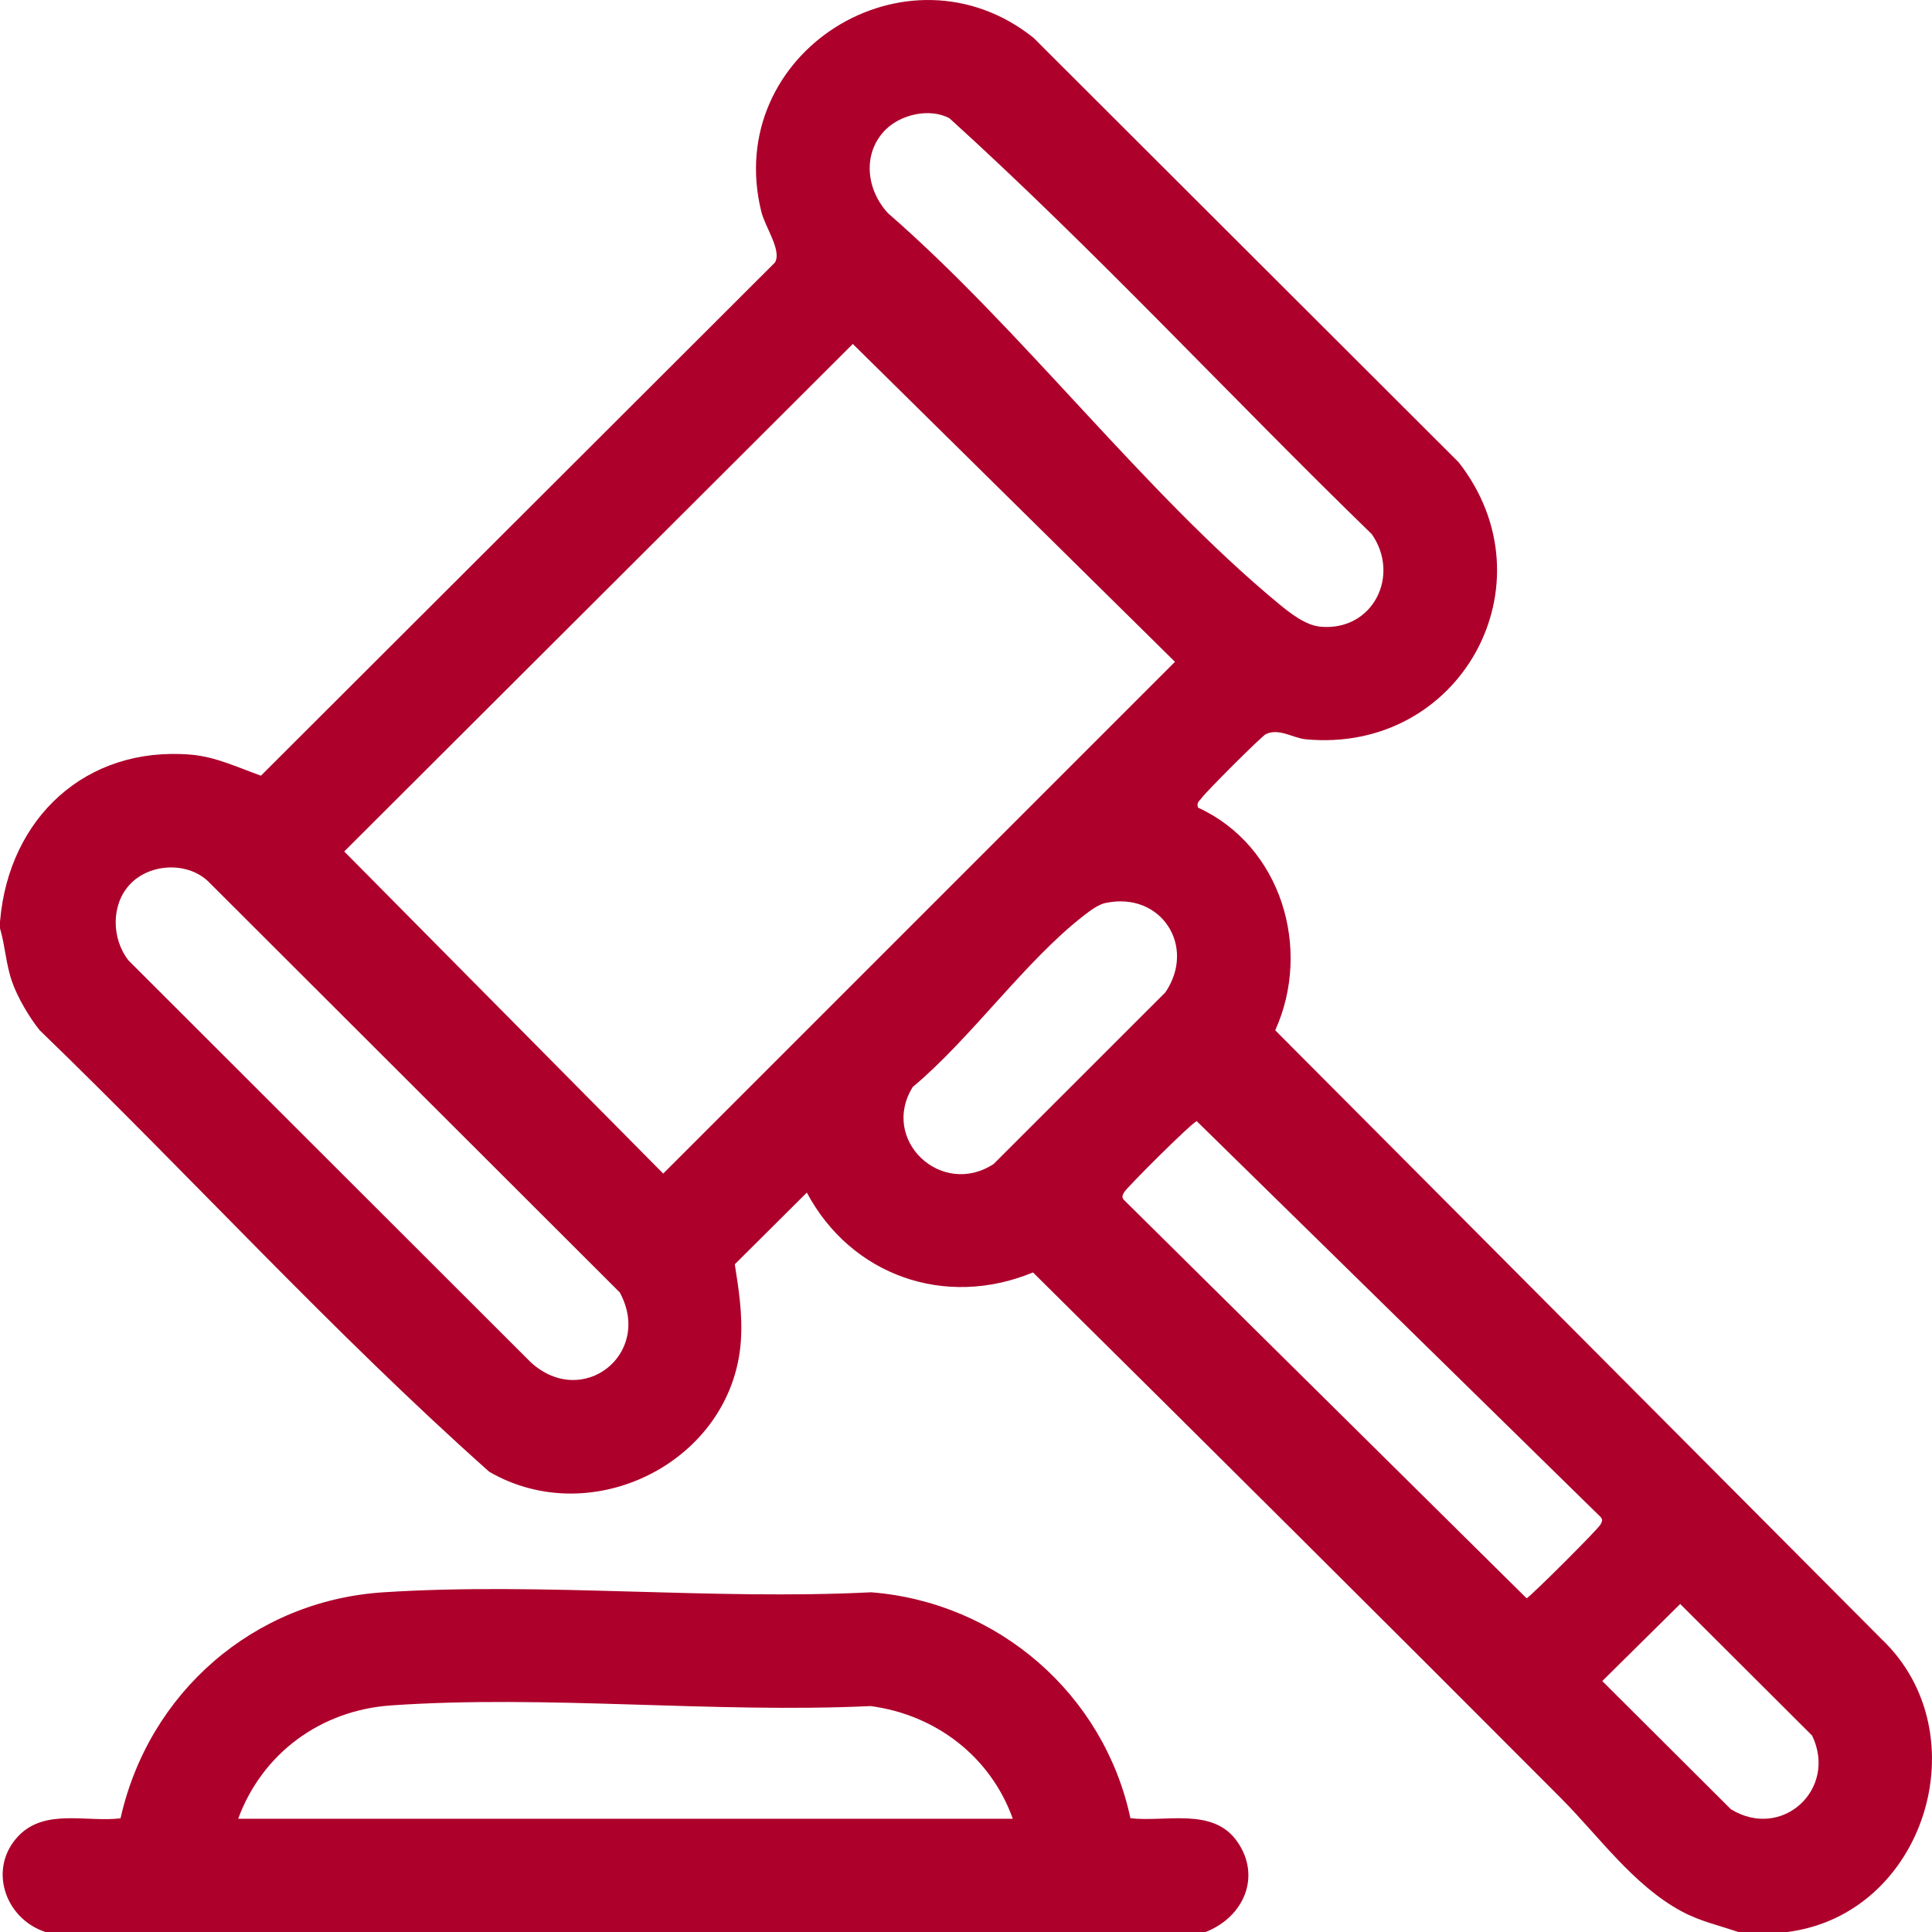 <svg width="18" height="18" viewBox="0 0 18 18" fill="none" xmlns="http://www.w3.org/2000/svg">
<g clip-path="url(#clip0_1530_5604)">
<path d="M0.001 8.579C0.083 7.623 0.798 6.948 1.78 7.031C2.011 7.051 2.218 7.151 2.431 7.227L7.22 2.446C7.286 2.334 7.129 2.118 7.093 1.972C6.728 0.493 8.452 -0.589 9.63 0.353L13.59 4.307C14.476 5.439 13.609 7.022 12.167 6.888C12.045 6.876 11.918 6.782 11.795 6.839C11.756 6.856 11.232 7.381 11.195 7.435C11.174 7.465 11.147 7.472 11.161 7.524C11.937 7.879 12.225 8.839 11.881 9.599L17.533 15.274C18.455 16.154 17.933 17.837 16.652 18H16.195C16.012 17.937 15.84 17.901 15.666 17.807C15.216 17.564 14.894 17.105 14.541 16.751C12.908 15.113 11.268 13.482 9.624 11.855C8.807 12.193 7.93 11.885 7.517 11.111L6.846 11.779C6.883 12.017 6.92 12.246 6.902 12.5C6.82 13.614 5.522 14.271 4.558 13.712C3.101 12.415 1.776 10.957 0.37 9.599C0.273 9.479 0.165 9.295 0.114 9.151C0.053 8.977 0.05 8.819 0 8.649C0.001 8.626 -0.002 8.602 0 8.579L0.001 8.579ZM8.25 1.209C8.03 1.43 8.072 1.771 8.274 1.987C9.524 3.074 10.656 4.586 11.916 5.627C12.022 5.714 12.165 5.827 12.304 5.839C12.792 5.882 13.05 5.361 12.78 4.976C11.46 3.694 10.205 2.334 8.845 1.101C8.66 1.004 8.392 1.066 8.25 1.209ZM7.946 3.204L3.207 7.933L6.179 10.934L10.947 6.166L7.946 3.205V3.204ZM1.21 8.24C1.032 8.43 1.04 8.748 1.197 8.948L4.946 12.693C5.429 13.133 6.085 12.612 5.774 12.041L1.955 8.227C1.762 8.024 1.397 8.039 1.21 8.24ZM10.306 8.411C10.234 8.426 10.161 8.481 10.103 8.526C9.558 8.945 9.046 9.675 8.504 10.127C8.197 10.621 8.771 11.162 9.257 10.845L10.858 9.245C11.148 8.816 10.818 8.306 10.305 8.412L10.306 8.411ZM11.15 10.446C11.104 10.458 10.493 11.068 10.472 11.11C10.458 11.137 10.448 11.154 10.472 11.18L14.223 14.891C14.266 14.869 14.89 14.246 14.912 14.203C14.926 14.176 14.936 14.16 14.912 14.133L11.15 10.446ZM15.654 14.944L14.928 15.662L16.126 16.856C16.602 17.149 17.123 16.669 16.883 16.17L15.654 14.944V14.944Z" fill="#AD002B"/>
<path d="M0.423 18C0.041 17.874 -0.115 17.401 0.175 17.102C0.422 16.848 0.808 16.979 1.123 16.941C1.385 15.769 2.365 14.912 3.573 14.835C5.05 14.739 6.629 14.91 8.117 14.835C9.298 14.928 10.285 15.783 10.532 16.94C10.864 16.978 11.303 16.835 11.528 17.159C11.753 17.482 11.589 17.861 11.232 18H0.423V18ZM9.436 16.945C9.23 16.368 8.72 15.976 8.111 15.895C6.654 15.964 5.088 15.788 3.643 15.889C2.989 15.934 2.443 16.335 2.219 16.945H9.436Z" fill="#AD002B"/>
</g>
<defs>
<clipPath id="clip0_1530_5604">
<rect width="18" height="18" fill="white"/>
</clipPath>
</defs>
</svg>
